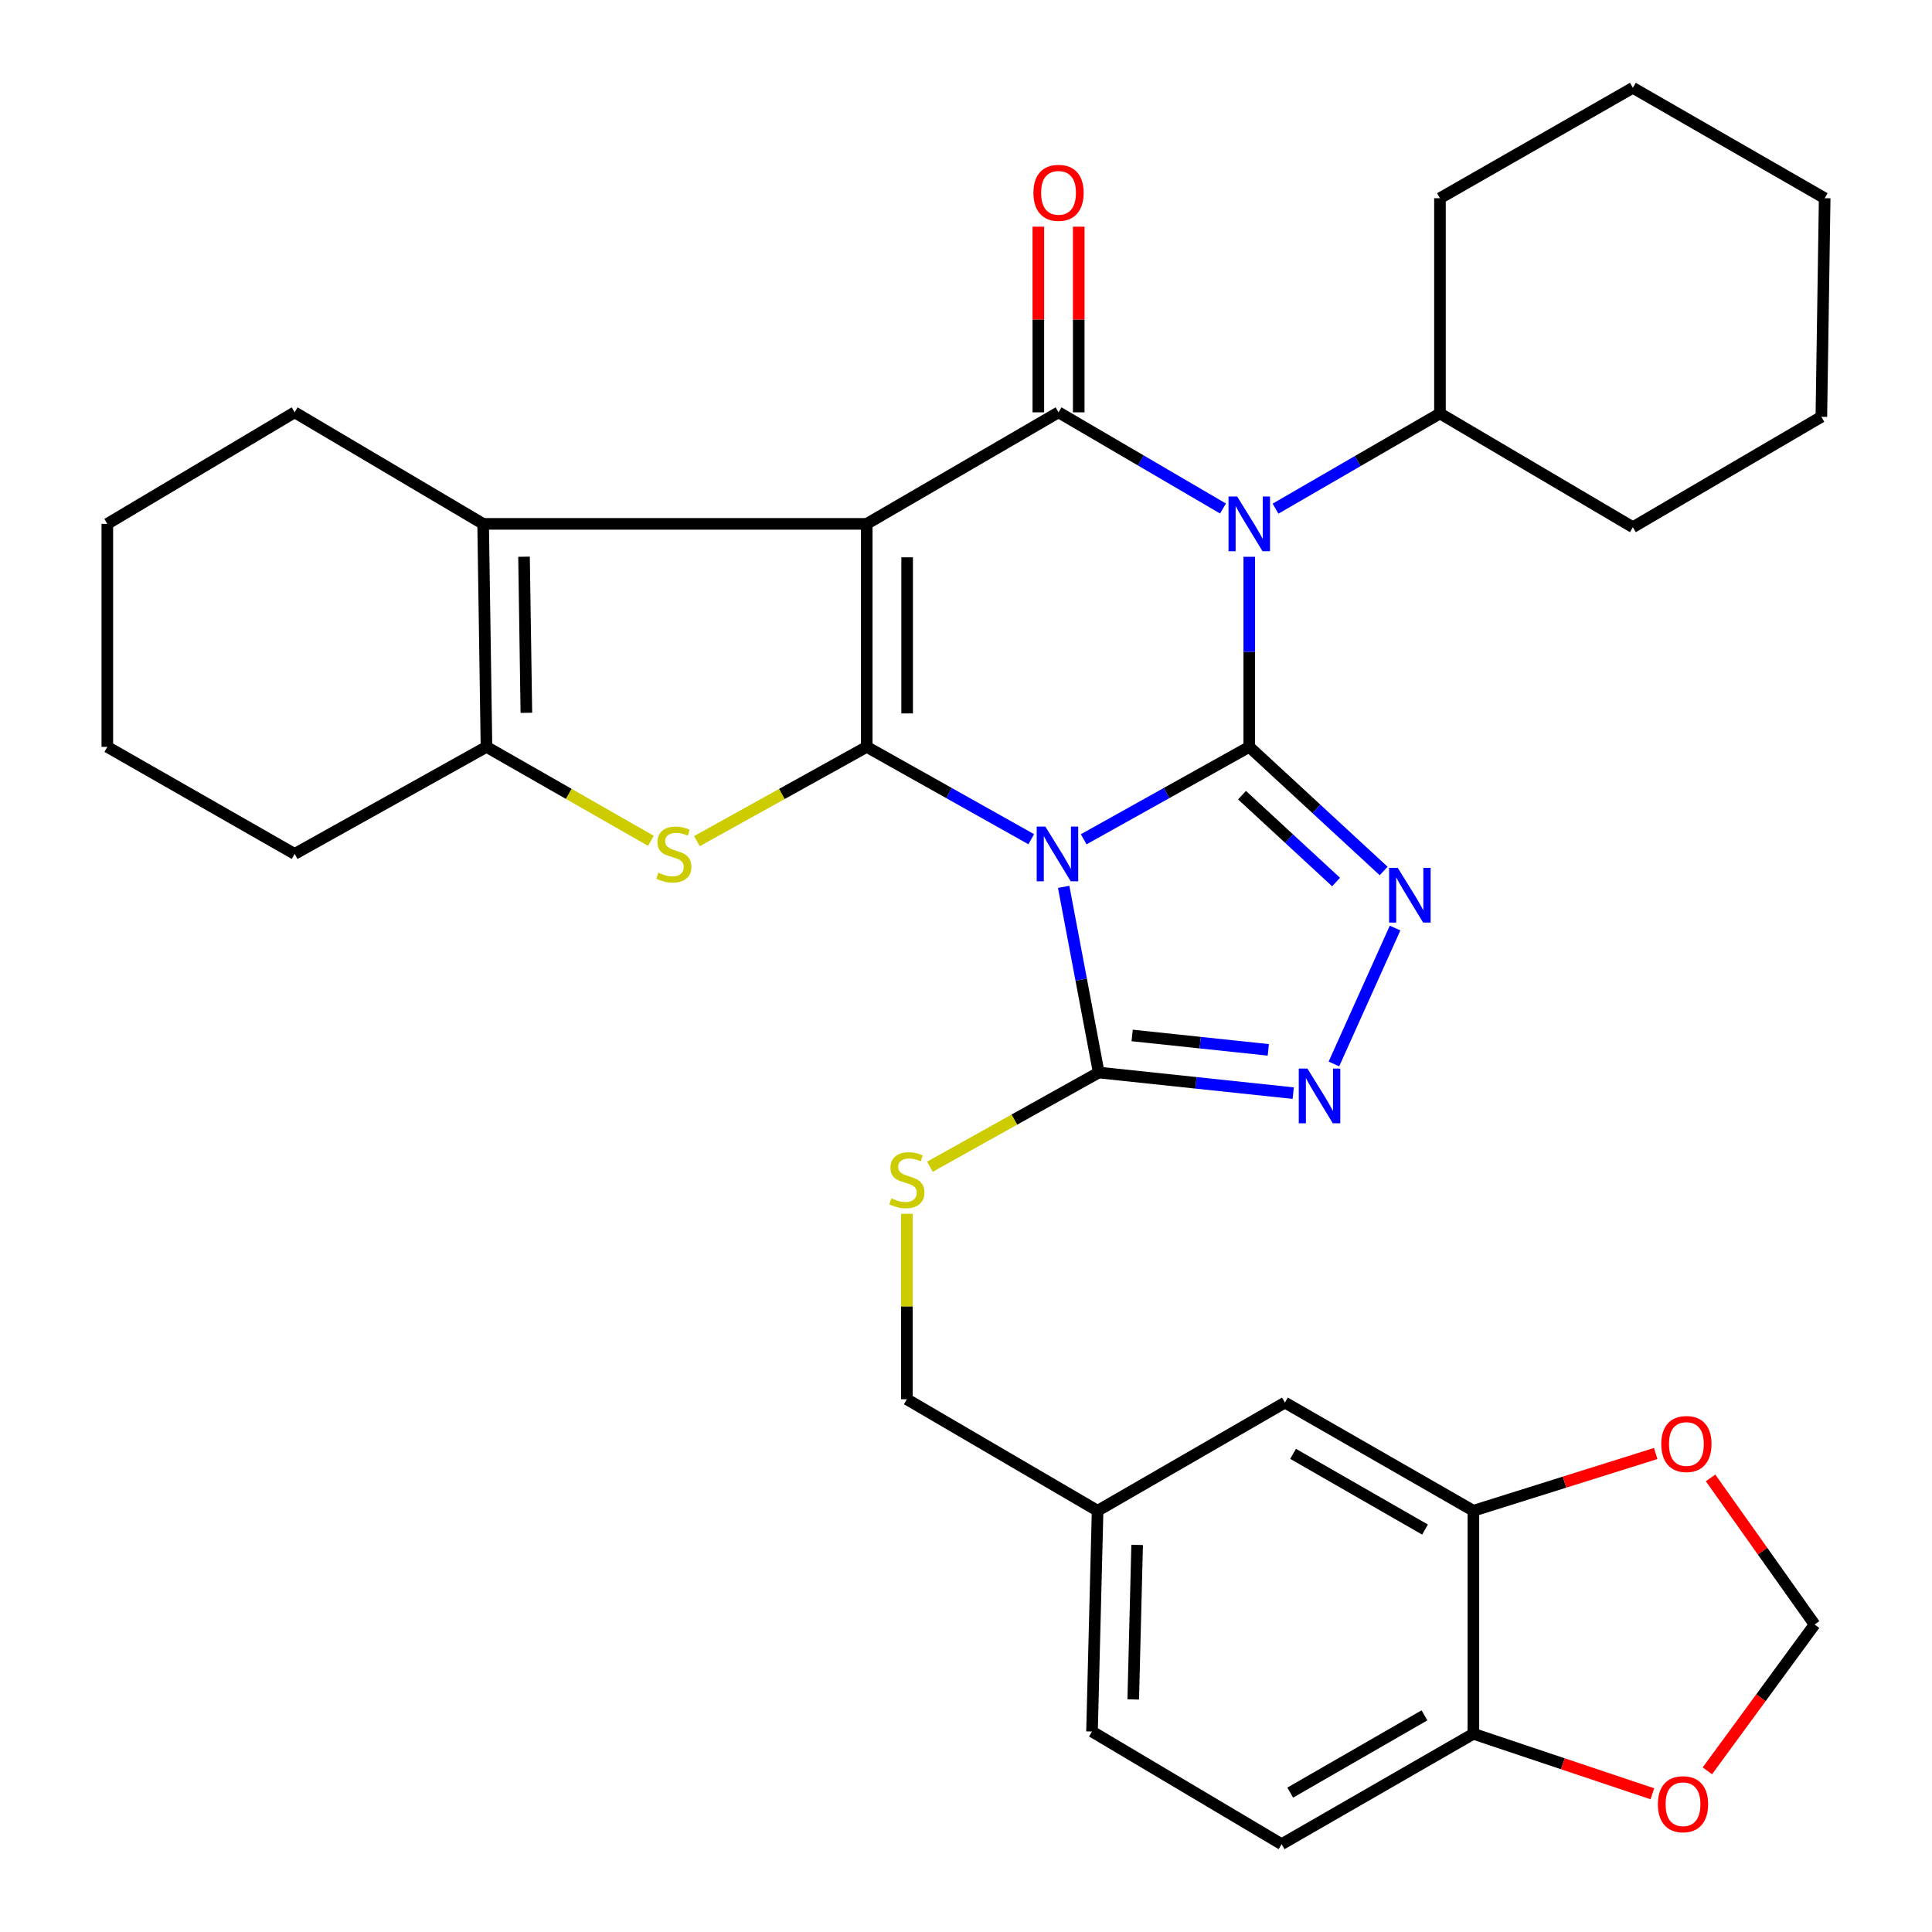 <?xml version='1.0' encoding='iso-8859-1'?>
<svg version='1.1' baseProfile='full'
              xmlns='http://www.w3.org/2000/svg'
                      xmlns:rdkit='http://www.rdkit.org/xml'
                      xmlns:xlink='http://www.w3.org/1999/xlink'
                  xml:space='preserve'
width='1000px' height='1000px' viewBox='0 0 1000 1000'>
<!-- END OF HEADER -->
<rect style='opacity:1.0;fill:#FFFFFF;stroke:none' width='1000' height='1000' x='0' y='0'> </rect>
<path class='bond-0' d='M 646.617,386.581 L 603.767,410.495' style='fill:none;fill-rule:evenodd;stroke:#000000;stroke-width:6px;stroke-linecap:butt;stroke-linejoin:miter;stroke-opacity:1' />
<path class='bond-0' d='M 603.767,410.495 L 560.918,434.41' style='fill:none;fill-rule:evenodd;stroke:#0000FF;stroke-width:6px;stroke-linecap:butt;stroke-linejoin:miter;stroke-opacity:1' />
<path class='bond-3' d='M 646.617,386.581 L 646.617,337.39' style='fill:none;fill-rule:evenodd;stroke:#000000;stroke-width:6px;stroke-linecap:butt;stroke-linejoin:miter;stroke-opacity:1' />
<path class='bond-3' d='M 646.617,337.39 L 646.617,288.199' style='fill:none;fill-rule:evenodd;stroke:#0000FF;stroke-width:6px;stroke-linecap:butt;stroke-linejoin:miter;stroke-opacity:1' />
<path class='bond-5' d='M 646.617,386.581 L 681.395,418.701' style='fill:none;fill-rule:evenodd;stroke:#000000;stroke-width:6px;stroke-linecap:butt;stroke-linejoin:miter;stroke-opacity:1' />
<path class='bond-5' d='M 681.395,418.701 L 716.172,450.82' style='fill:none;fill-rule:evenodd;stroke:#0000FF;stroke-width:6px;stroke-linecap:butt;stroke-linejoin:miter;stroke-opacity:1' />
<path class='bond-5' d='M 642.864,411.577 L 667.209,434.061' style='fill:none;fill-rule:evenodd;stroke:#000000;stroke-width:6px;stroke-linecap:butt;stroke-linejoin:miter;stroke-opacity:1' />
<path class='bond-5' d='M 667.209,434.061 L 691.553,456.544' style='fill:none;fill-rule:evenodd;stroke:#0000FF;stroke-width:6px;stroke-linecap:butt;stroke-linejoin:miter;stroke-opacity:1' />
<path class='bond-1' d='M 533.765,434.373 L 491.194,410.477' style='fill:none;fill-rule:evenodd;stroke:#0000FF;stroke-width:6px;stroke-linecap:butt;stroke-linejoin:miter;stroke-opacity:1' />
<path class='bond-1' d='M 491.194,410.477 L 448.622,386.581' style='fill:none;fill-rule:evenodd;stroke:#000000;stroke-width:6px;stroke-linecap:butt;stroke-linejoin:miter;stroke-opacity:1' />
<path class='bond-7' d='M 550.552,459.028 L 559.624,507.085' style='fill:none;fill-rule:evenodd;stroke:#0000FF;stroke-width:6px;stroke-linecap:butt;stroke-linejoin:miter;stroke-opacity:1' />
<path class='bond-7' d='M 559.624,507.085 L 568.697,555.141' style='fill:none;fill-rule:evenodd;stroke:#000000;stroke-width:6px;stroke-linecap:butt;stroke-linejoin:miter;stroke-opacity:1' />
<path class='bond-6' d='M 448.622,386.581 L 404.67,410.974' style='fill:none;fill-rule:evenodd;stroke:#000000;stroke-width:6px;stroke-linecap:butt;stroke-linejoin:miter;stroke-opacity:1' />
<path class='bond-6' d='M 404.67,410.974 L 360.718,435.366' style='fill:none;fill-rule:evenodd;stroke:#CCCC00;stroke-width:6px;stroke-linecap:butt;stroke-linejoin:miter;stroke-opacity:1' />
<path class='bond-34' d='M 448.622,386.581 L 448.622,271.153' style='fill:none;fill-rule:evenodd;stroke:#000000;stroke-width:6px;stroke-linecap:butt;stroke-linejoin:miter;stroke-opacity:1' />
<path class='bond-34' d='M 469.531,369.267 L 469.531,288.468' style='fill:none;fill-rule:evenodd;stroke:#000000;stroke-width:6px;stroke-linecap:butt;stroke-linejoin:miter;stroke-opacity:1' />
<path class='bond-2' d='M 448.622,271.153 L 547.893,213.422' style='fill:none;fill-rule:evenodd;stroke:#000000;stroke-width:6px;stroke-linecap:butt;stroke-linejoin:miter;stroke-opacity:1' />
<path class='bond-8' d='M 448.622,271.153 L 250.07,271.153' style='fill:none;fill-rule:evenodd;stroke:#000000;stroke-width:6px;stroke-linecap:butt;stroke-linejoin:miter;stroke-opacity:1' />
<path class='bond-4' d='M 633.018,263.201 L 590.455,238.311' style='fill:none;fill-rule:evenodd;stroke:#0000FF;stroke-width:6px;stroke-linecap:butt;stroke-linejoin:miter;stroke-opacity:1' />
<path class='bond-4' d='M 590.455,238.311 L 547.893,213.422' style='fill:none;fill-rule:evenodd;stroke:#000000;stroke-width:6px;stroke-linecap:butt;stroke-linejoin:miter;stroke-opacity:1' />
<path class='bond-14' d='M 660.208,263.284 L 702.763,238.643' style='fill:none;fill-rule:evenodd;stroke:#0000FF;stroke-width:6px;stroke-linecap:butt;stroke-linejoin:miter;stroke-opacity:1' />
<path class='bond-14' d='M 702.763,238.643 L 745.318,214.003' style='fill:none;fill-rule:evenodd;stroke:#000000;stroke-width:6px;stroke-linecap:butt;stroke-linejoin:miter;stroke-opacity:1' />
<path class='bond-13' d='M 558.347,213.422 L 558.347,165.374' style='fill:none;fill-rule:evenodd;stroke:#000000;stroke-width:6px;stroke-linecap:butt;stroke-linejoin:miter;stroke-opacity:1' />
<path class='bond-13' d='M 558.347,165.374 L 558.347,117.327' style='fill:none;fill-rule:evenodd;stroke:#FF0000;stroke-width:6px;stroke-linecap:butt;stroke-linejoin:miter;stroke-opacity:1' />
<path class='bond-13' d='M 537.438,213.422 L 537.438,165.374' style='fill:none;fill-rule:evenodd;stroke:#000000;stroke-width:6px;stroke-linecap:butt;stroke-linejoin:miter;stroke-opacity:1' />
<path class='bond-13' d='M 537.438,165.374 L 537.438,117.327' style='fill:none;fill-rule:evenodd;stroke:#FF0000;stroke-width:6px;stroke-linecap:butt;stroke-linejoin:miter;stroke-opacity:1' />
<path class='bond-9' d='M 722.087,480.36 L 690.431,550.703' style='fill:none;fill-rule:evenodd;stroke:#0000FF;stroke-width:6px;stroke-linecap:butt;stroke-linejoin:miter;stroke-opacity:1' />
<path class='bond-10' d='M 336.911,435.207 L 294.356,410.894' style='fill:none;fill-rule:evenodd;stroke:#CCCC00;stroke-width:6px;stroke-linecap:butt;stroke-linejoin:miter;stroke-opacity:1' />
<path class='bond-10' d='M 294.356,410.894 L 251.801,386.581' style='fill:none;fill-rule:evenodd;stroke:#000000;stroke-width:6px;stroke-linecap:butt;stroke-linejoin:miter;stroke-opacity:1' />
<path class='bond-11' d='M 568.697,555.141 L 525.006,579.519' style='fill:none;fill-rule:evenodd;stroke:#000000;stroke-width:6px;stroke-linecap:butt;stroke-linejoin:miter;stroke-opacity:1' />
<path class='bond-11' d='M 525.006,579.519 L 481.315,603.897' style='fill:none;fill-rule:evenodd;stroke:#CCCC00;stroke-width:6px;stroke-linecap:butt;stroke-linejoin:miter;stroke-opacity:1' />
<path class='bond-33' d='M 568.697,555.141 L 619.035,560.472' style='fill:none;fill-rule:evenodd;stroke:#000000;stroke-width:6px;stroke-linecap:butt;stroke-linejoin:miter;stroke-opacity:1' />
<path class='bond-33' d='M 619.035,560.472 L 669.374,565.803' style='fill:none;fill-rule:evenodd;stroke:#0000FF;stroke-width:6px;stroke-linecap:butt;stroke-linejoin:miter;stroke-opacity:1' />
<path class='bond-33' d='M 586.001,535.948 L 621.237,539.68' style='fill:none;fill-rule:evenodd;stroke:#000000;stroke-width:6px;stroke-linecap:butt;stroke-linejoin:miter;stroke-opacity:1' />
<path class='bond-33' d='M 621.237,539.68 L 656.474,543.411' style='fill:none;fill-rule:evenodd;stroke:#0000FF;stroke-width:6px;stroke-linecap:butt;stroke-linejoin:miter;stroke-opacity:1' />
<path class='bond-23' d='M 250.07,271.153 L 152.508,213.422' style='fill:none;fill-rule:evenodd;stroke:#000000;stroke-width:6px;stroke-linecap:butt;stroke-linejoin:miter;stroke-opacity:1' />
<path class='bond-35' d='M 250.07,271.153 L 251.801,386.581' style='fill:none;fill-rule:evenodd;stroke:#000000;stroke-width:6px;stroke-linecap:butt;stroke-linejoin:miter;stroke-opacity:1' />
<path class='bond-35' d='M 271.236,288.154 L 272.448,368.954' style='fill:none;fill-rule:evenodd;stroke:#000000;stroke-width:6px;stroke-linecap:butt;stroke-linejoin:miter;stroke-opacity:1' />
<path class='bond-25' d='M 251.801,386.581 L 152.508,441.99' style='fill:none;fill-rule:evenodd;stroke:#000000;stroke-width:6px;stroke-linecap:butt;stroke-linejoin:miter;stroke-opacity:1' />
<path class='bond-22' d='M 469.392,628.272 L 469.392,676.265' style='fill:none;fill-rule:evenodd;stroke:#CCCC00;stroke-width:6px;stroke-linecap:butt;stroke-linejoin:miter;stroke-opacity:1' />
<path class='bond-22' d='M 469.392,676.265 L 469.392,724.258' style='fill:none;fill-rule:evenodd;stroke:#000000;stroke-width:6px;stroke-linecap:butt;stroke-linejoin:miter;stroke-opacity:1' />
<path class='bond-12' d='M 762.626,781.967 L 665.075,725.978' style='fill:none;fill-rule:evenodd;stroke:#000000;stroke-width:6px;stroke-linecap:butt;stroke-linejoin:miter;stroke-opacity:1' />
<path class='bond-12' d='M 737.585,791.702 L 669.299,752.51' style='fill:none;fill-rule:evenodd;stroke:#000000;stroke-width:6px;stroke-linecap:butt;stroke-linejoin:miter;stroke-opacity:1' />
<path class='bond-16' d='M 762.626,781.967 L 809.805,767.148' style='fill:none;fill-rule:evenodd;stroke:#000000;stroke-width:6px;stroke-linecap:butt;stroke-linejoin:miter;stroke-opacity:1' />
<path class='bond-16' d='M 809.805,767.148 L 856.984,752.33' style='fill:none;fill-rule:evenodd;stroke:#FF0000;stroke-width:6px;stroke-linecap:butt;stroke-linejoin:miter;stroke-opacity:1' />
<path class='bond-38' d='M 762.626,781.967 L 762.626,897.406' style='fill:none;fill-rule:evenodd;stroke:#000000;stroke-width:6px;stroke-linecap:butt;stroke-linejoin:miter;stroke-opacity:1' />
<path class='bond-26' d='M 745.318,214.003 L 845.169,272.872' style='fill:none;fill-rule:evenodd;stroke:#000000;stroke-width:6px;stroke-linecap:butt;stroke-linejoin:miter;stroke-opacity:1' />
<path class='bond-27' d='M 745.318,214.003 L 745.318,102.594' style='fill:none;fill-rule:evenodd;stroke:#000000;stroke-width:6px;stroke-linecap:butt;stroke-linejoin:miter;stroke-opacity:1' />
<path class='bond-15' d='M 762.626,897.406 L 663.356,954.545' style='fill:none;fill-rule:evenodd;stroke:#000000;stroke-width:6px;stroke-linecap:butt;stroke-linejoin:miter;stroke-opacity:1' />
<path class='bond-15' d='M 737.305,887.856 L 667.816,927.853' style='fill:none;fill-rule:evenodd;stroke:#000000;stroke-width:6px;stroke-linecap:butt;stroke-linejoin:miter;stroke-opacity:1' />
<path class='bond-17' d='M 762.626,897.406 L 808.942,912.933' style='fill:none;fill-rule:evenodd;stroke:#000000;stroke-width:6px;stroke-linecap:butt;stroke-linejoin:miter;stroke-opacity:1' />
<path class='bond-17' d='M 808.942,912.933 L 855.259,928.459' style='fill:none;fill-rule:evenodd;stroke:#FF0000;stroke-width:6px;stroke-linecap:butt;stroke-linejoin:miter;stroke-opacity:1' />
<path class='bond-18' d='M 885.383,764.966 L 912.309,802.907' style='fill:none;fill-rule:evenodd;stroke:#FF0000;stroke-width:6px;stroke-linecap:butt;stroke-linejoin:miter;stroke-opacity:1' />
<path class='bond-18' d='M 912.309,802.907 L 939.236,840.848' style='fill:none;fill-rule:evenodd;stroke:#000000;stroke-width:6px;stroke-linecap:butt;stroke-linejoin:miter;stroke-opacity:1' />
<path class='bond-39' d='M 883.727,916.576 L 911.481,878.712' style='fill:none;fill-rule:evenodd;stroke:#FF0000;stroke-width:6px;stroke-linecap:butt;stroke-linejoin:miter;stroke-opacity:1' />
<path class='bond-39' d='M 911.481,878.712 L 939.236,840.848' style='fill:none;fill-rule:evenodd;stroke:#000000;stroke-width:6px;stroke-linecap:butt;stroke-linejoin:miter;stroke-opacity:1' />
<path class='bond-19' d='M 665.075,725.978 L 568.116,781.967' style='fill:none;fill-rule:evenodd;stroke:#000000;stroke-width:6px;stroke-linecap:butt;stroke-linejoin:miter;stroke-opacity:1' />
<path class='bond-20' d='M 663.356,954.545 L 565.224,896.233' style='fill:none;fill-rule:evenodd;stroke:#000000;stroke-width:6px;stroke-linecap:butt;stroke-linejoin:miter;stroke-opacity:1' />
<path class='bond-21' d='M 568.116,781.967 L 469.392,724.258' style='fill:none;fill-rule:evenodd;stroke:#000000;stroke-width:6px;stroke-linecap:butt;stroke-linejoin:miter;stroke-opacity:1' />
<path class='bond-24' d='M 568.116,781.967 L 565.224,896.233' style='fill:none;fill-rule:evenodd;stroke:#000000;stroke-width:6px;stroke-linecap:butt;stroke-linejoin:miter;stroke-opacity:1' />
<path class='bond-24' d='M 588.584,799.636 L 586.56,879.622' style='fill:none;fill-rule:evenodd;stroke:#000000;stroke-width:6px;stroke-linecap:butt;stroke-linejoin:miter;stroke-opacity:1' />
<path class='bond-28' d='M 152.508,213.422 L 55.549,271.153' style='fill:none;fill-rule:evenodd;stroke:#000000;stroke-width:6px;stroke-linecap:butt;stroke-linejoin:miter;stroke-opacity:1' />
<path class='bond-29' d='M 152.508,441.99 L 55.549,386.581' style='fill:none;fill-rule:evenodd;stroke:#000000;stroke-width:6px;stroke-linecap:butt;stroke-linejoin:miter;stroke-opacity:1' />
<path class='bond-31' d='M 845.169,272.872 L 942.732,215.733' style='fill:none;fill-rule:evenodd;stroke:#000000;stroke-width:6px;stroke-linecap:butt;stroke-linejoin:miter;stroke-opacity:1' />
<path class='bond-30' d='M 745.318,102.594 L 845.169,45.455' style='fill:none;fill-rule:evenodd;stroke:#000000;stroke-width:6px;stroke-linecap:butt;stroke-linejoin:miter;stroke-opacity:1' />
<path class='bond-37' d='M 55.549,271.153 L 55.549,386.581' style='fill:none;fill-rule:evenodd;stroke:#000000;stroke-width:6px;stroke-linecap:butt;stroke-linejoin:miter;stroke-opacity:1' />
<path class='bond-32' d='M 845.169,45.455 L 944.451,102.594' style='fill:none;fill-rule:evenodd;stroke:#000000;stroke-width:6px;stroke-linecap:butt;stroke-linejoin:miter;stroke-opacity:1' />
<path class='bond-36' d='M 942.732,215.733 L 944.451,102.594' style='fill:none;fill-rule:evenodd;stroke:#000000;stroke-width:6px;stroke-linecap:butt;stroke-linejoin:miter;stroke-opacity:1' />
<path  class='atom-1' d='M 541.075 427.83
L 550.355 442.83
Q 551.275 444.31, 552.755 446.99
Q 554.235 449.67, 554.315 449.83
L 554.315 427.83
L 558.075 427.83
L 558.075 456.15
L 554.195 456.15
L 544.235 439.75
Q 543.075 437.83, 541.835 435.63
Q 540.635 433.43, 540.275 432.75
L 540.275 456.15
L 536.595 456.15
L 536.595 427.83
L 541.075 427.83
' fill='#0000FF'/>
<path  class='atom-4' d='M 640.357 256.993
L 649.637 271.993
Q 650.557 273.473, 652.037 276.153
Q 653.517 278.833, 653.597 278.993
L 653.597 256.993
L 657.357 256.993
L 657.357 285.313
L 653.477 285.313
L 643.517 268.913
Q 642.357 266.993, 641.117 264.793
Q 639.917 262.593, 639.557 261.913
L 639.557 285.313
L 635.877 285.313
L 635.877 256.993
L 640.357 256.993
' fill='#0000FF'/>
<path  class='atom-6' d='M 723.481 449.192
L 732.761 464.192
Q 733.681 465.672, 735.161 468.352
Q 736.641 471.032, 736.721 471.192
L 736.721 449.192
L 740.481 449.192
L 740.481 477.512
L 736.601 477.512
L 726.641 461.112
Q 725.481 459.192, 724.241 456.992
Q 723.041 454.792, 722.681 454.112
L 722.681 477.512
L 719.001 477.512
L 719.001 449.192
L 723.481 449.192
' fill='#0000FF'/>
<path  class='atom-7' d='M 340.783 451.71
Q 341.103 451.83, 342.423 452.39
Q 343.743 452.95, 345.183 453.31
Q 346.663 453.63, 348.103 453.63
Q 350.783 453.63, 352.343 452.35
Q 353.903 451.03, 353.903 448.75
Q 353.903 447.19, 353.103 446.23
Q 352.343 445.27, 351.143 444.75
Q 349.943 444.23, 347.943 443.63
Q 345.423 442.87, 343.903 442.15
Q 342.423 441.43, 341.343 439.91
Q 340.303 438.39, 340.303 435.83
Q 340.303 432.27, 342.703 430.07
Q 345.143 427.87, 349.943 427.87
Q 353.223 427.87, 356.943 429.43
L 356.023 432.51
Q 352.623 431.11, 350.063 431.11
Q 347.303 431.11, 345.783 432.27
Q 344.263 433.39, 344.303 435.35
Q 344.303 436.87, 345.063 437.79
Q 345.863 438.71, 346.983 439.23
Q 348.143 439.75, 350.063 440.35
Q 352.623 441.15, 354.143 441.95
Q 355.663 442.75, 356.743 444.39
Q 357.863 445.99, 357.863 448.75
Q 357.863 452.67, 355.223 454.79
Q 352.623 456.87, 348.263 456.87
Q 345.743 456.87, 343.823 456.31
Q 341.943 455.79, 339.703 454.87
L 340.783 451.71
' fill='#CCCC00'/>
<path  class='atom-10' d='M 676.727 553.085
L 686.007 568.085
Q 686.927 569.565, 688.407 572.245
Q 689.887 574.925, 689.967 575.085
L 689.967 553.085
L 693.727 553.085
L 693.727 581.405
L 689.847 581.405
L 679.887 565.005
Q 678.727 563.085, 677.487 560.885
Q 676.287 558.685, 675.927 558.005
L 675.927 581.405
L 672.247 581.405
L 672.247 553.085
L 676.727 553.085
' fill='#0000FF'/>
<path  class='atom-12' d='M 461.392 620.269
Q 461.712 620.389, 463.032 620.949
Q 464.352 621.509, 465.792 621.869
Q 467.272 622.189, 468.712 622.189
Q 471.392 622.189, 472.952 620.909
Q 474.512 619.589, 474.512 617.309
Q 474.512 615.749, 473.712 614.789
Q 472.952 613.829, 471.752 613.309
Q 470.552 612.789, 468.552 612.189
Q 466.032 611.429, 464.512 610.709
Q 463.032 609.989, 461.952 608.469
Q 460.912 606.949, 460.912 604.389
Q 460.912 600.829, 463.312 598.629
Q 465.752 596.429, 470.552 596.429
Q 473.832 596.429, 477.552 597.989
L 476.632 601.069
Q 473.232 599.669, 470.672 599.669
Q 467.912 599.669, 466.392 600.829
Q 464.872 601.949, 464.912 603.909
Q 464.912 605.429, 465.672 606.349
Q 466.472 607.269, 467.592 607.789
Q 468.752 608.309, 470.672 608.909
Q 473.232 609.709, 474.752 610.509
Q 476.272 611.309, 477.352 612.949
Q 478.472 614.549, 478.472 617.309
Q 478.472 621.229, 475.832 623.349
Q 473.232 625.429, 468.872 625.429
Q 466.352 625.429, 464.432 624.869
Q 462.552 624.349, 460.312 623.429
L 461.392 620.269
' fill='#CCCC00'/>
<path  class='atom-14' d='M 534.893 99.805
Q 534.893 93.004, 538.253 89.204
Q 541.613 85.404, 547.893 85.404
Q 554.173 85.404, 557.533 89.204
Q 560.893 93.004, 560.893 99.805
Q 560.893 106.684, 557.493 110.604
Q 554.093 114.484, 547.893 114.484
Q 541.653 114.484, 538.253 110.604
Q 534.893 106.724, 534.893 99.805
M 547.893 111.284
Q 552.213 111.284, 554.533 108.404
Q 556.893 105.484, 556.893 99.805
Q 556.893 94.245, 554.533 91.445
Q 552.213 88.605, 547.893 88.605
Q 543.573 88.605, 541.213 91.404
Q 538.893 94.204, 538.893 99.805
Q 538.893 105.524, 541.213 108.404
Q 543.573 111.284, 547.893 111.284
' fill='#FF0000'/>
<path  class='atom-17' d='M 859.873 747.419
Q 859.873 740.619, 863.233 736.819
Q 866.593 733.019, 872.873 733.019
Q 879.153 733.019, 882.513 736.819
Q 885.873 740.619, 885.873 747.419
Q 885.873 754.299, 882.473 758.219
Q 879.073 762.099, 872.873 762.099
Q 866.633 762.099, 863.233 758.219
Q 859.873 754.339, 859.873 747.419
M 872.873 758.899
Q 877.193 758.899, 879.513 756.019
Q 881.873 753.099, 881.873 747.419
Q 881.873 741.859, 879.513 739.059
Q 877.193 736.219, 872.873 736.219
Q 868.553 736.219, 866.193 739.019
Q 863.873 741.819, 863.873 747.419
Q 863.873 753.139, 866.193 756.019
Q 868.553 758.899, 872.873 758.899
' fill='#FF0000'/>
<path  class='atom-18' d='M 858.119 933.856
Q 858.119 927.056, 861.479 923.256
Q 864.839 919.456, 871.119 919.456
Q 877.399 919.456, 880.759 923.256
Q 884.119 927.056, 884.119 933.856
Q 884.119 940.736, 880.719 944.656
Q 877.319 948.536, 871.119 948.536
Q 864.879 948.536, 861.479 944.656
Q 858.119 940.776, 858.119 933.856
M 871.119 945.336
Q 875.439 945.336, 877.759 942.456
Q 880.119 939.536, 880.119 933.856
Q 880.119 928.296, 877.759 925.496
Q 875.439 922.656, 871.119 922.656
Q 866.799 922.656, 864.439 925.456
Q 862.119 928.256, 862.119 933.856
Q 862.119 939.576, 864.439 942.456
Q 866.799 945.336, 871.119 945.336
' fill='#FF0000'/>
</svg>
